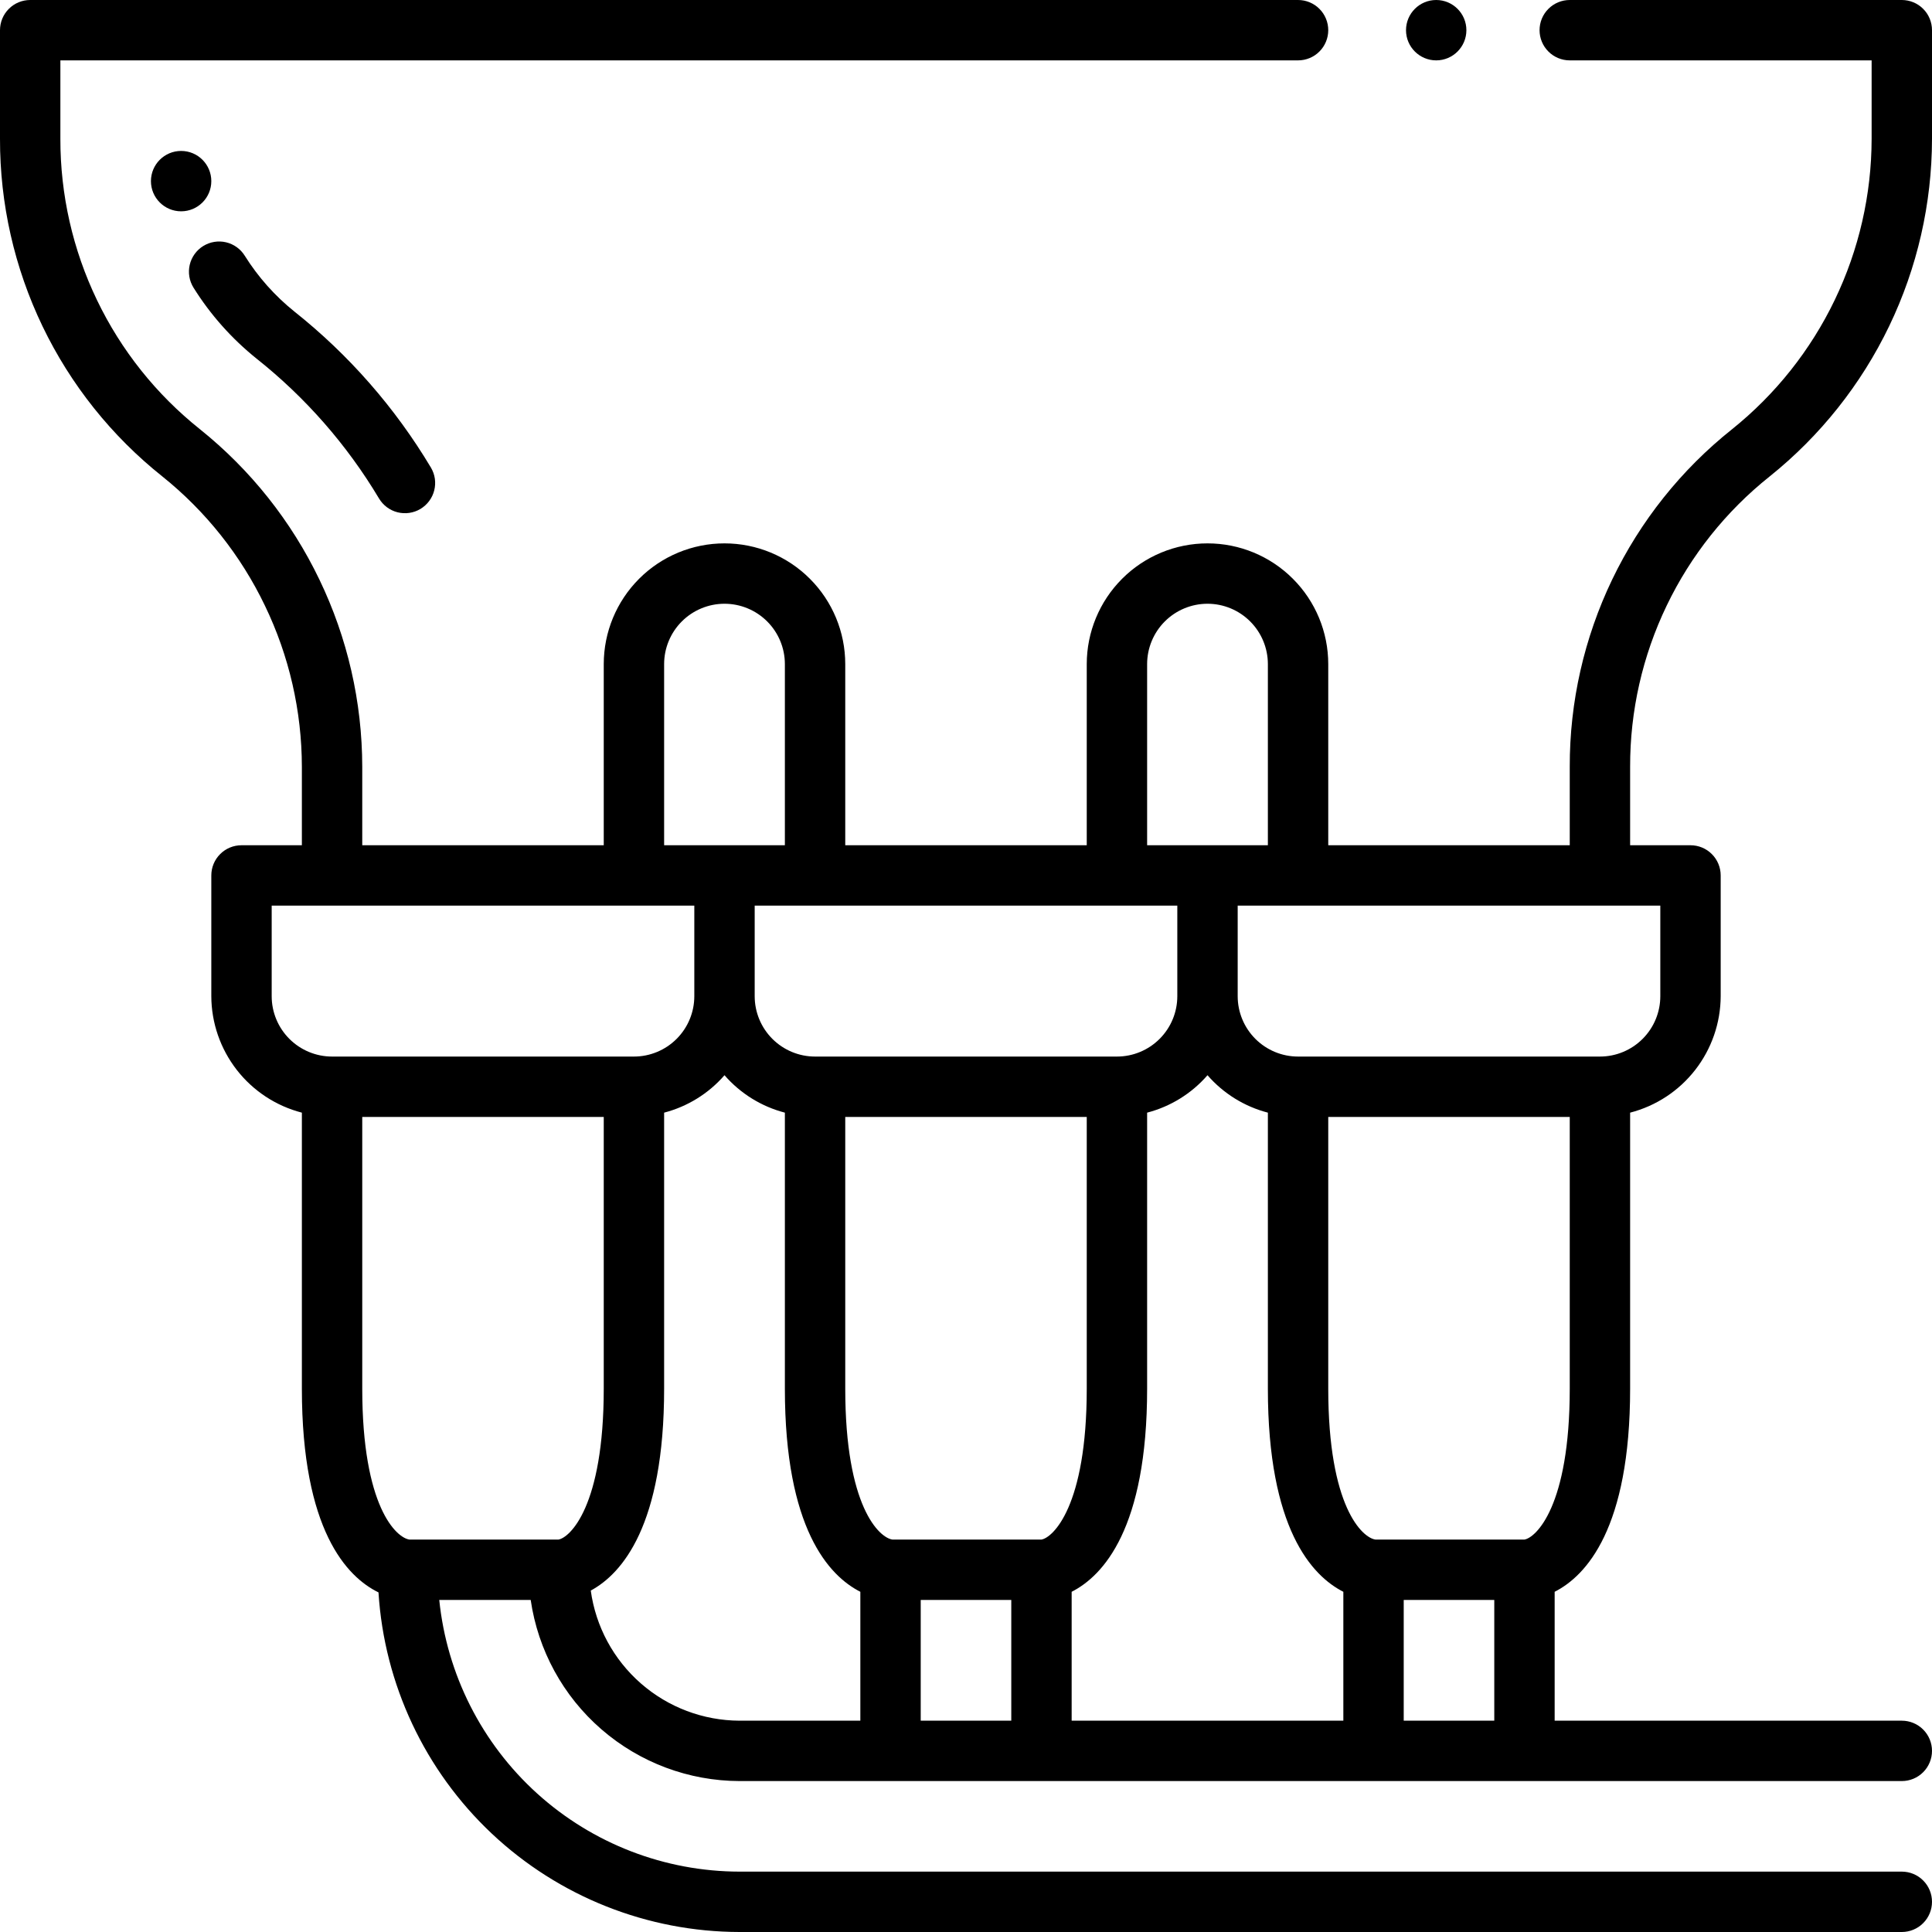 <svg width="64" height="64" viewBox="0 0 64 64" fill="none" xmlns="http://www.w3.org/2000/svg">
<path d="M6 7C6.552 7 7 6.552 7 6C7 5.448 6.552 5 6 5C5.448 5 5 5.448 5 6C5 6.552 5.448 7 6 7Z" fill="black"/>
<path d="M47.576 2C48.128 2 48.576 1.552 48.576 1C48.576 0.448 48.128 0 47.576 0C47.024 0 46.576 0.448 46.576 1C46.576 1.552 47.024 2 47.576 2Z" fill="black"/>
<path d="M58.623 15.782C60.298 14.439 61.651 12.737 62.582 10.802C63.513 8.867 63.997 6.747 64 4.6V1C64 0.735 63.895 0.48 63.707 0.293C63.52 0.105 63.265 0 63 0L52 0C51.735 0 51.48 0.105 51.293 0.293C51.105 0.48 51 0.735 51 1C51 1.265 51.105 1.52 51.293 1.707C51.48 1.895 51.735 2 52 2H62V4.6C61.997 6.447 61.58 8.27 60.779 9.935C59.979 11.6 58.816 13.064 57.375 14.22C55.694 15.558 54.338 17.259 53.407 19.195C52.477 21.131 51.995 23.252 52 25.4V28H44V22C44 20.939 43.579 19.922 42.828 19.172C42.078 18.421 41.061 18 40 18C38.939 18 37.922 18.421 37.172 19.172C36.422 19.922 36 20.939 36 22V28H28V22C28 20.939 27.579 19.922 26.828 19.172C26.078 18.421 25.061 18 24 18C22.939 18 21.922 18.421 21.172 19.172C20.422 19.922 20 20.939 20 22V28H12V25.4C11.997 23.253 11.512 21.134 10.581 19.2C9.652 17.265 8.3 15.563 6.625 14.22C5.179 13.068 4.012 11.605 3.212 9.939C2.411 8.274 1.997 6.448 2 4.6V2H43C43.265 2 43.52 1.895 43.707 1.707C43.895 1.52 44 1.265 44 1C44 0.735 43.895 0.48 43.707 0.293C43.52 0.105 43.265 0 43 0L1 0C0.735 0 0.48 0.105 0.293 0.293C0.105 0.48 3.07473e-05 0.735 3.07473e-05 1V4.6C-0.004 6.749 0.477 8.87 1.408 10.807C2.339 12.743 3.696 14.444 5.377 15.782C6.817 16.937 7.979 18.401 8.777 20.065C9.579 21.729 9.997 23.552 10 25.4V28H8C7.735 28 7.48 28.105 7.293 28.293C7.105 28.48 7 28.735 7 29V33C7.003 33.884 7.3 34.742 7.842 35.44C8.385 36.139 9.144 36.637 10 36.858V46C10 50.691 11.493 52.24 12.538 52.75C12.729 55.794 14.072 58.652 16.293 60.742C18.515 62.831 21.45 63.996 24.5 64H63C63.265 64 63.52 63.895 63.707 63.707C63.895 63.52 64 63.265 64 63C64 62.735 63.895 62.48 63.707 62.293C63.52 62.105 63.265 62 63 62H24.5C22.022 61.997 19.633 61.075 17.795 59.413C15.958 57.75 14.802 55.465 14.551 53H17.58C17.822 54.664 18.653 56.186 19.924 57.287C21.194 58.389 22.819 58.997 24.5 59H63C63.265 59 63.52 58.895 63.707 58.707C63.895 58.52 64 58.265 64 58C64 57.735 63.895 57.48 63.707 57.293C63.52 57.105 63.265 57 63 57H51.5V52.73C52.543 52.2 54 50.635 54 46V36.858C54.856 36.637 55.615 36.139 56.158 35.44C56.7 34.742 56.997 33.884 57 33V29C57 28.735 56.895 28.48 56.707 28.293C56.52 28.105 56.265 28 56 28H54V25.4C53.996 23.552 54.41 21.727 55.211 20.062C56.011 18.396 57.178 16.933 58.623 15.782ZM38 22C38 21.47 38.211 20.961 38.586 20.586C38.961 20.211 39.47 20 40 20C40.531 20 41.039 20.211 41.414 20.586C41.789 20.961 42 21.47 42 22V28H38V22ZM42 36.858V46C42 50.635 43.457 52.2 44.5 52.73V57H35.5V52.73C36.543 52.2 38 50.635 38 46V36.858C38.776 36.656 39.474 36.224 40 35.618C40.526 36.224 41.224 36.656 42 36.858ZM25 30H39V33C39 33.53 38.789 34.039 38.414 34.414C38.039 34.789 37.531 35 37 35H27C26.47 35 25.961 34.789 25.586 34.414C25.211 34.039 25 33.53 25 33V30ZM28 37H36V46C36 49.914 34.872 50.938 34.5 51H29.562C29.128 50.938 28 49.914 28 46V37ZM30.5 53H33.5V57H30.5V53ZM22 22C22 21.47 22.211 20.961 22.586 20.586C22.961 20.211 23.47 20 24 20C24.53 20 25.039 20.211 25.414 20.586C25.789 20.961 26 21.47 26 22V28H22V22ZM9 33V30H23V33C23 33.53 22.789 34.039 22.414 34.414C22.039 34.789 21.53 35 21 35H11C10.47 35 9.961 34.789 9.586 34.414C9.211 34.039 9 33.53 9 33ZM12 37H20V46C20 49.914 18.872 50.938 18.5 51H13.562C13.128 50.938 12 49.914 12 46V37ZM19.57 52.69C20.607 52.128 22 50.534 22 46V36.858C22.776 36.656 23.474 36.224 24 35.618C24.526 36.224 25.224 36.656 26 36.858V46C26 50.635 27.457 52.2 28.5 52.73V57H24.5C23.297 56.996 22.135 56.558 21.23 55.766C20.324 54.974 19.734 53.882 19.57 52.69ZM46.5 57V53H49.5V57H46.5ZM50.5 51H45.562C45.128 50.938 44 49.914 44 46V37H52V46C52 49.914 50.872 50.938 50.5 51ZM55 33C55 33.53 54.789 34.039 54.414 34.414C54.039 34.789 53.531 35 53 35H43C42.47 35 41.961 34.789 41.586 34.414C41.211 34.039 41 33.53 41 33V30H55V33Z" fill="black"/>
<path d="M8.5 11.881C10.12 13.167 11.494 14.736 12.555 16.512C12.622 16.625 12.711 16.723 12.816 16.802C12.922 16.881 13.041 16.938 13.169 16.97C13.296 17.002 13.429 17.009 13.559 16.99C13.689 16.971 13.814 16.927 13.927 16.86C14.039 16.792 14.138 16.703 14.216 16.598C14.295 16.493 14.352 16.373 14.384 16.246C14.417 16.118 14.423 15.986 14.405 15.856C14.386 15.726 14.341 15.601 14.274 15.488C13.091 13.508 11.56 11.758 9.754 10.322C9.106 9.802 8.55 9.177 8.109 8.473C8.04 8.361 7.949 8.264 7.843 8.188C7.736 8.111 7.615 8.056 7.487 8.026C7.36 7.996 7.227 7.992 7.097 8.013C6.968 8.034 6.844 8.081 6.732 8.15C6.62 8.219 6.523 8.31 6.447 8.416C6.37 8.523 6.315 8.644 6.285 8.772C6.255 8.899 6.251 9.032 6.272 9.162C6.293 9.291 6.34 9.415 6.409 9.527C6.969 10.424 7.676 11.219 8.5 11.881Z" fill="black"/>
</svg>

